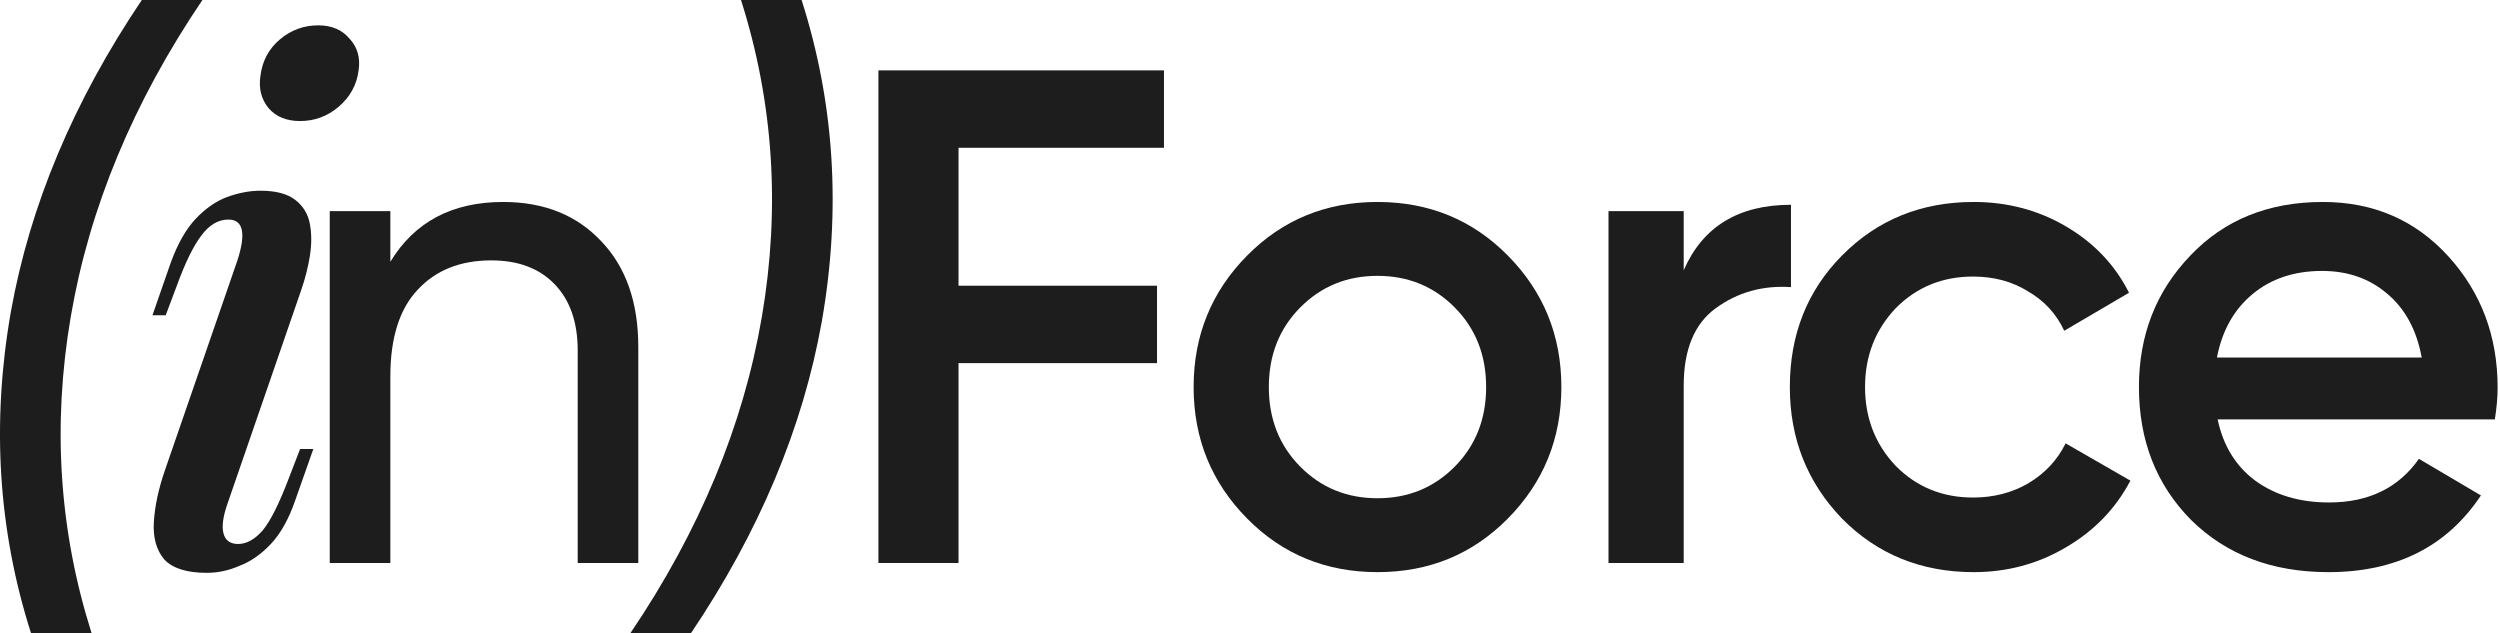 <?xml version="1.0" encoding="UTF-8"?> <svg xmlns="http://www.w3.org/2000/svg" width="221" height="56" viewBox="0 0 221 56" fill="none"><path d="M8.103 55.989H2.747C-0.168 46.865 -0.763 37.388 0.961 27.559C2.644 18.145 6.502 8.958 12.536 0H17.893C11.777 9.041 7.898 18.373 6.256 27.994C4.614 37.616 5.23 46.948 8.103 55.989Z" fill="#1D1D1D"></path><path d="M23.02 6.719C23.184 5.391 23.759 4.313 24.744 3.484C25.729 2.654 26.858 2.24 28.13 2.24C29.32 2.24 30.244 2.634 30.901 3.421C31.598 4.168 31.865 5.101 31.701 6.221C31.537 7.507 30.942 8.585 29.916 9.456C28.93 10.285 27.802 10.7 26.529 10.7C25.339 10.7 24.415 10.327 23.759 9.58C23.102 8.792 22.856 7.838 23.02 6.719ZM20.988 23.018C21.768 20.612 21.501 19.41 20.188 19.41C19.285 19.41 18.484 19.887 17.786 20.84C17.089 21.753 16.37 23.225 15.632 25.257L14.646 27.87H13.477L15.077 23.267C15.693 21.566 16.432 20.26 17.294 19.347C18.156 18.435 19.079 17.792 20.064 17.419C21.091 17.046 22.076 16.859 23.02 16.859C24.374 16.859 25.4 17.128 26.098 17.668C26.796 18.207 27.227 18.912 27.391 19.783C27.555 20.654 27.555 21.608 27.391 22.645C27.227 23.64 26.981 24.614 26.652 25.568L20.126 44.48C19.716 45.642 19.592 46.533 19.757 47.155C19.921 47.777 20.352 48.088 21.05 48.088C21.788 48.088 22.507 47.694 23.204 46.906C23.902 46.077 24.682 44.522 25.544 42.241L26.529 39.69H27.699L26.098 44.231C25.524 45.89 24.805 47.176 23.943 48.088C23.081 49.001 22.158 49.644 21.173 50.017C20.229 50.432 19.264 50.639 18.279 50.639C16.514 50.639 15.262 50.245 14.523 49.457C13.825 48.628 13.518 47.529 13.6 46.16C13.682 44.75 14.01 43.215 14.585 41.556L20.988 23.018Z" fill="#1D1D1D"></path><path d="M44.481 17.854C48.093 17.854 50.987 19.015 53.162 21.338C55.338 23.619 56.425 26.73 56.425 30.669V49.768H51.069V30.98C51.069 28.492 50.392 26.543 49.037 25.133C47.683 23.723 45.815 23.018 43.434 23.018C40.684 23.018 38.509 23.889 36.908 25.63C35.307 27.331 34.507 29.881 34.507 33.282V49.768H29.15V18.663H34.507V23.142C36.641 19.617 39.966 17.854 44.481 17.854Z" fill="#1D1D1D"></path><path d="M65.504 0H70.861C73.775 9.124 74.37 18.601 72.646 28.43C70.963 37.844 67.105 47.031 61.071 55.989H55.715C61.831 46.948 65.71 37.616 67.351 27.994C68.993 18.373 68.377 9.041 65.504 0Z" fill="#1D1D1D"></path><path d="M102.895 6.221V13.064H84.733V25.257H102.28V32.1H84.733V49.768H77.652V6.221H102.895Z" fill="#1D1D1D"></path><path d="M133.283 45.849C130.164 49.001 126.326 50.577 121.77 50.577C117.214 50.577 113.376 49.001 110.257 45.849C107.096 42.655 105.516 38.778 105.516 34.215C105.516 29.654 107.096 25.776 110.257 22.582C113.376 19.43 117.214 17.854 121.77 17.854C126.326 17.854 130.164 19.43 133.283 22.582C136.444 25.776 138.024 29.654 138.024 34.215C138.024 38.778 136.444 42.655 133.283 45.849ZM112.165 34.215C112.165 37.036 113.089 39.379 114.936 41.245C116.783 43.112 119.061 44.045 121.77 44.045C124.479 44.045 126.757 43.112 128.604 41.245C130.451 39.379 131.375 37.036 131.375 34.215C131.375 31.395 130.451 29.052 128.604 27.186C126.757 25.319 124.479 24.386 121.77 24.386C119.061 24.386 116.783 25.319 114.936 27.186C113.089 29.052 112.165 31.395 112.165 34.215Z" fill="#1D1D1D"></path><path d="M148.84 18.663V23.889C150.523 20.032 153.684 18.103 158.322 18.103V25.382C155.818 25.216 153.602 25.838 151.672 27.248C149.784 28.616 148.84 30.898 148.84 34.091V49.768H142.191V18.663H148.84Z" fill="#1D1D1D"></path><path d="M174.475 50.577C169.837 50.577 165.958 49.001 162.839 45.849C159.76 42.655 158.221 38.778 158.221 34.215C158.221 29.57 159.76 25.693 162.839 22.582C165.958 19.43 169.837 17.854 174.475 17.854C177.471 17.854 180.201 18.58 182.664 20.032C185.126 21.483 186.974 23.432 188.205 25.879L182.479 29.239C181.781 27.746 180.714 26.584 179.277 25.755C177.882 24.884 176.261 24.448 174.413 24.448C171.704 24.448 169.426 25.382 167.579 27.248C165.773 29.156 164.87 31.478 164.87 34.215C164.87 36.953 165.773 39.275 167.579 41.183C169.426 43.049 171.704 43.982 174.413 43.982C176.219 43.982 177.841 43.568 179.277 42.738C180.755 41.867 181.863 40.685 182.602 39.192L188.328 42.489C187.015 44.978 185.106 46.948 182.602 48.399C180.139 49.851 177.43 50.577 174.475 50.577Z" fill="#1D1D1D"></path><path d="M220.544 37.077H196.04C196.532 39.4 197.64 41.204 199.364 42.489C201.129 43.775 203.305 44.418 205.891 44.418C209.379 44.418 212.027 43.132 213.833 40.561L219.313 43.796C216.316 48.316 211.822 50.577 205.829 50.577C200.862 50.577 196.819 49.042 193.7 45.973C190.621 42.863 189.082 38.944 189.082 34.215C189.082 29.612 190.601 25.734 193.638 22.582C196.635 19.43 200.534 17.854 205.336 17.854C209.81 17.854 213.505 19.451 216.419 22.644C219.333 25.838 220.79 29.716 220.79 34.278C220.79 35.107 220.708 36.04 220.544 37.077ZM195.978 31.603H214.079C213.628 29.156 212.602 27.269 211.001 25.942C209.441 24.614 207.532 23.951 205.275 23.951C202.812 23.951 200.76 24.635 199.118 26.004C197.476 27.372 196.429 29.239 195.978 31.603Z" fill="#1D1D1D"></path></svg> 